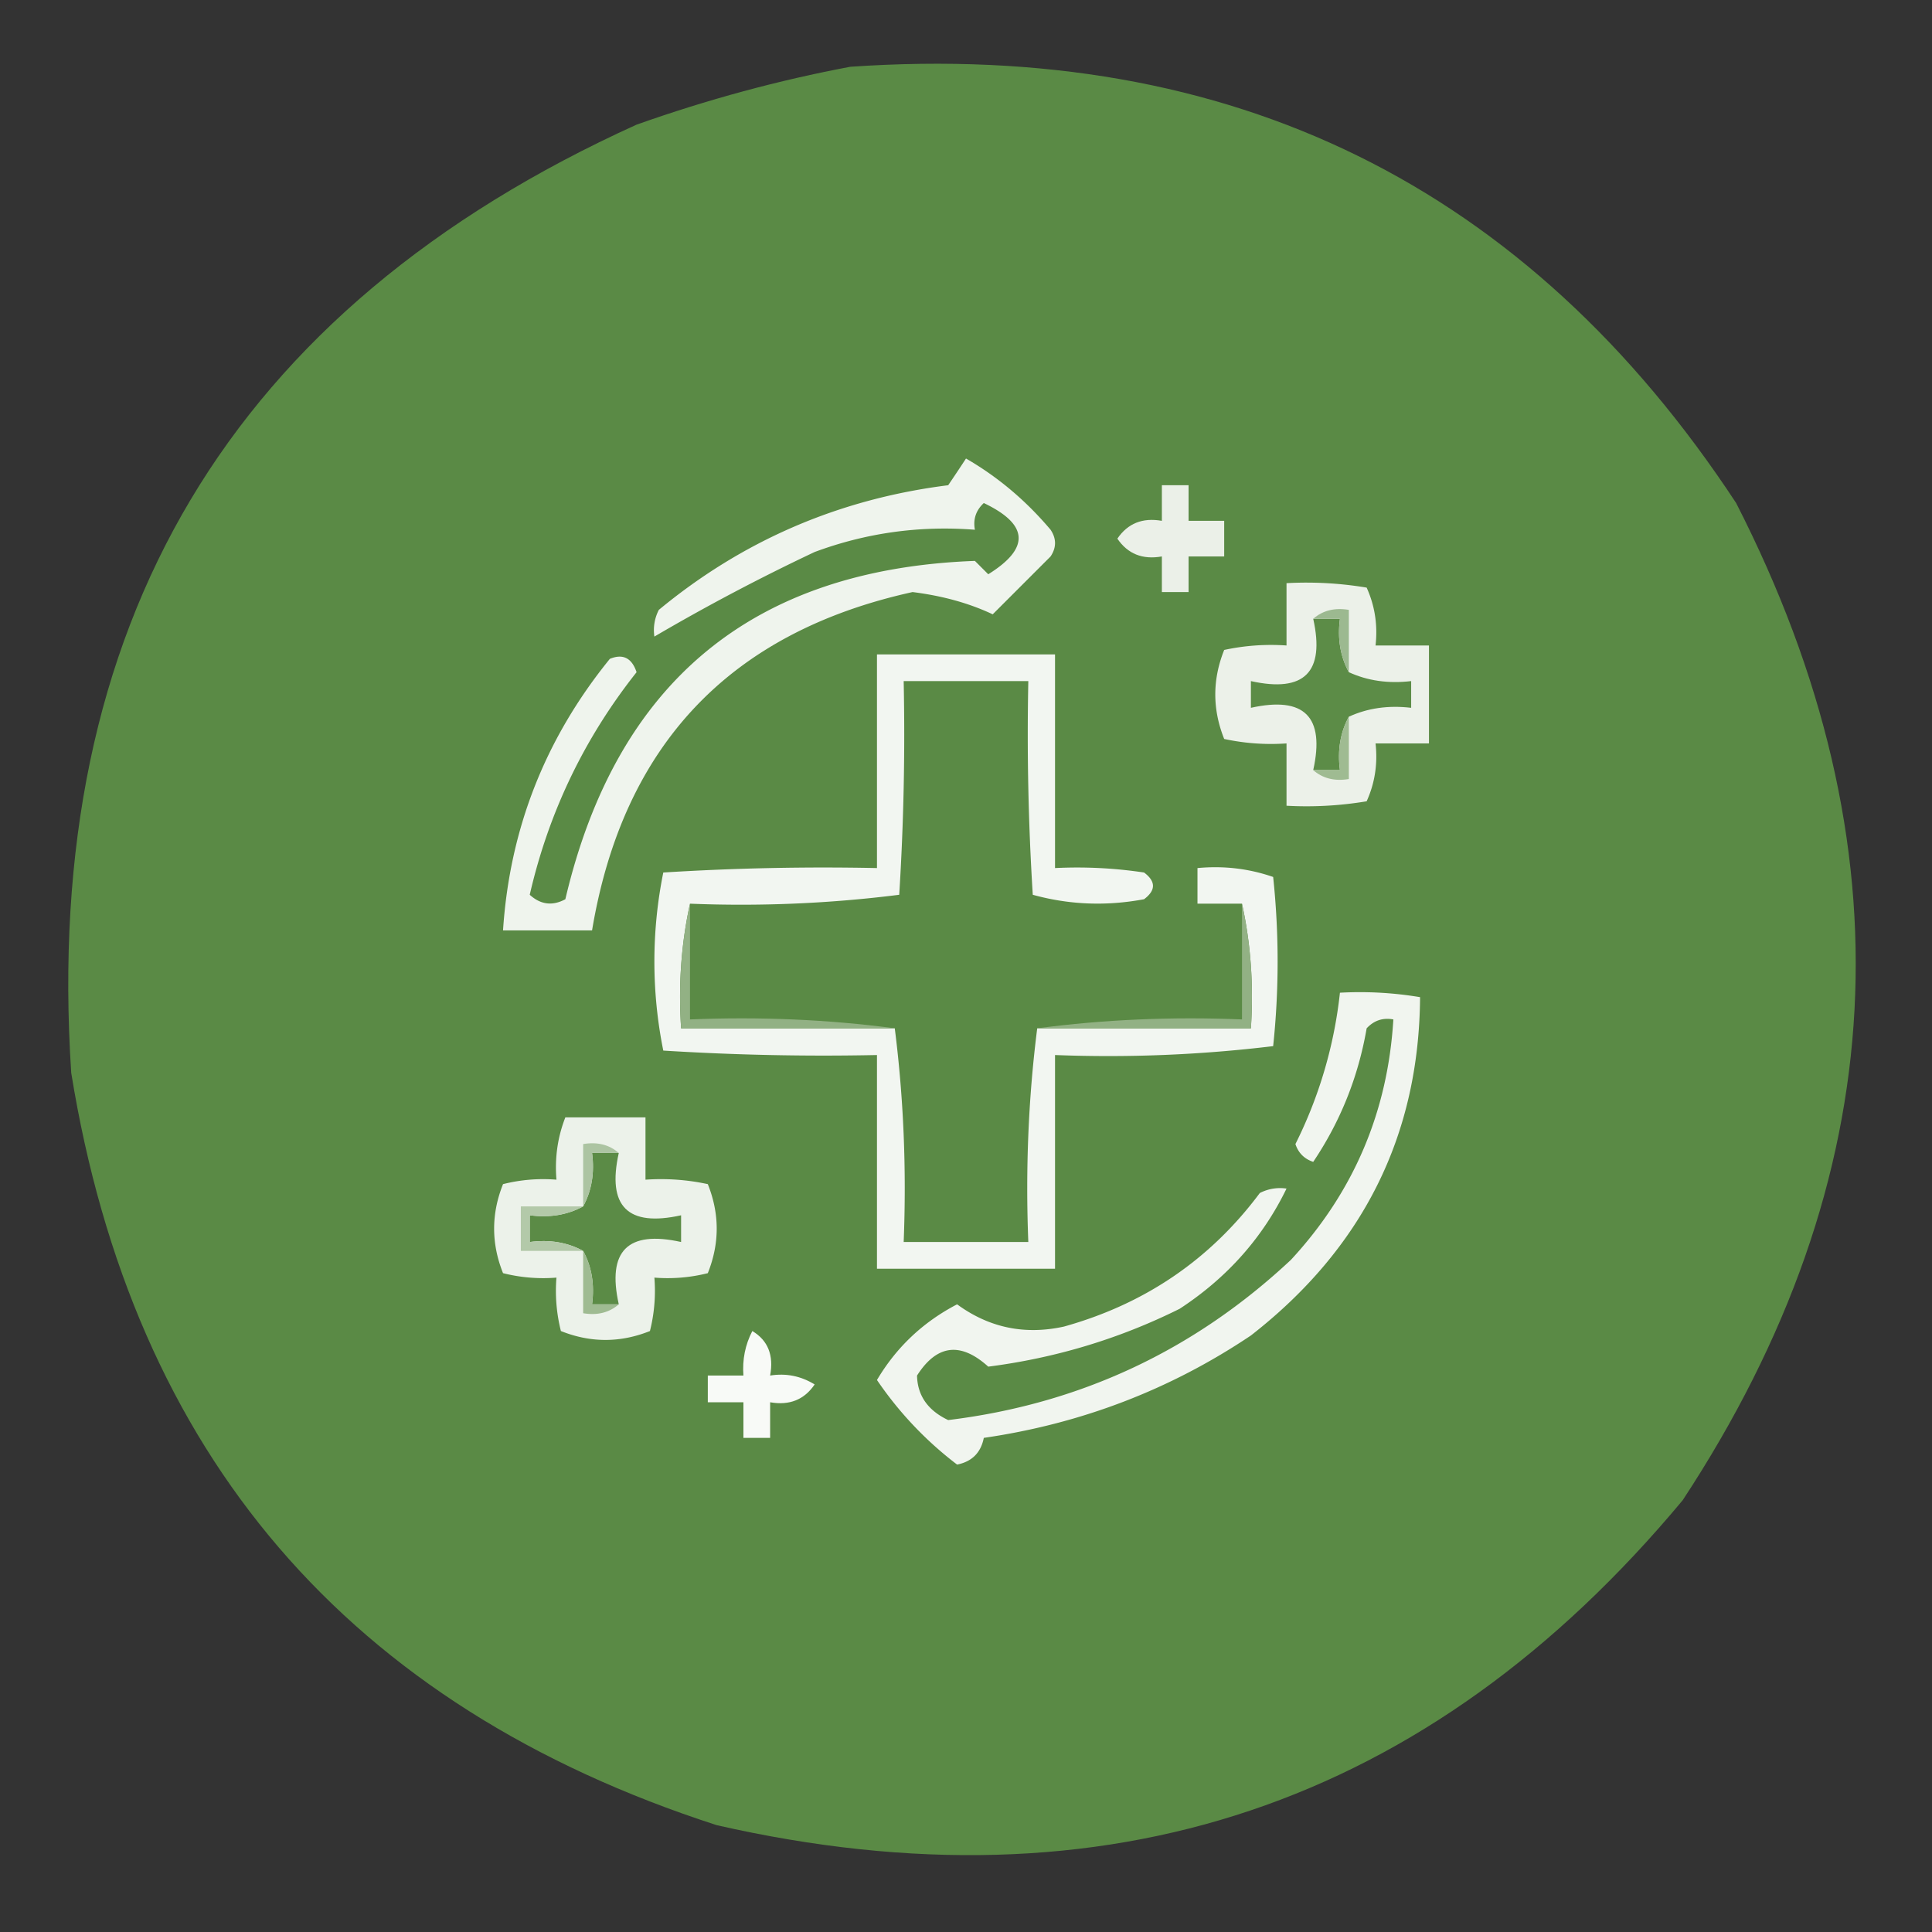 <svg xmlns="http://www.w3.org/2000/svg" width="217" height="217" style="shape-rendering:geometricPrecision;text-rendering:geometricPrecision;image-rendering:optimizeQuality;fill-rule:evenodd;clip-rule:evenodd"><rect width="100%" height="100%" fill="#333333" stroke="none"/><path style="opacity:.989" fill="#5b8b46" d="M95.5 7.5c42.906-2.963 76.073 13.37 99.5 49 19.727 38.572 17.727 75.905-6 112-28.567 34.301-64.734 46.467-108.5 36.5-41.385-13.385-65.552-41.552-72.5-84.5C4.703 70.185 25.87 34.685 71.5 14c7.96-2.82 15.96-4.987 24-6.5z"/><path style="opacity:1" fill="#eff4ed" d="M108.5 51.5c3.567 2.057 6.734 4.723 9.5 8 .667 1 .667 2 0 3l-6.5 6.5c-2.635-1.246-5.635-2.079-9-2.5-20.52 4.521-32.52 17.188-36 38h-10c.748-11.406 4.748-21.572 12-30.5 1.465-.601 2.465-.101 3 1.5-5.873 7.413-9.873 15.746-12 25 1.223 1.114 2.556 1.281 4 .5 5.735-24.41 21.068-37.076 46-38l1.5 1.5c4.71-2.928 4.543-5.595-.5-8-.886.825-1.219 1.825-1 3-6.211-.484-12.211.35-18 2.5a228.474 228.474 0 0 0-18 9.5 4.932 4.932 0 0 1 .5-3c9.433-7.797 20.266-12.463 32.5-14a184.223 184.223 0 0 0 2-3z"/><path style="opacity:1" fill="#ebf0e8" d="M130.5 54.5h3v4h4v4h-4v4h-3v-4c-2.165.384-3.832-.283-5-2 1.168-1.717 2.835-2.384 5-2v-4z"/><path style="opacity:1" fill="#ecf1e9" d="M144.5 65.5a40.939 40.939 0 0 1 9 .5c.923 2.04 1.256 4.207 1 6.5h6v11h-6c.256 2.293-.077 4.46-1 6.5a40.939 40.939 0 0 1-9 .5v-7a24.939 24.939 0 0 1-7-.5c-1.333-3.333-1.333-6.667 0-10a24.939 24.939 0 0 1 7-.5v-7z"/><path style="opacity:1" fill="#5c8c47" d="M147.5 69.5h3c-.295 2.235.039 4.235 1 6 2.107.968 4.441 1.302 7 1v3c-2.559-.302-4.893.032-7 1-.961 1.765-1.295 3.765-1 6h-3c1.333-6-1-8.333-7-7v-3c6 1.333 8.333-1 7-7z"/><path style="opacity:1" fill="#9cb990" d="M147.5 69.5c1.068-.934 2.401-1.268 4-1v7c-.961-1.765-1.295-3.765-1-6h-3z"/><path style="opacity:1" fill="#f2f6f1" d="M77.5 101.5c-.986 4.47-1.32 9.137-1 14h24c.992 7.816 1.326 15.816 1 24h14c-.326-8.184.008-16.184 1-24h24c.319-4.863-.014-9.53-1-14h-5v-4c2.948-.277 5.781.056 8.5 1a90.455 90.455 0 0 1 0 19 153.949 153.949 0 0 1-24.5 1v24h-20v-24c-8.007.166-16.007 0-24-.5a50.501 50.501 0 0 1 0-20c7.993-.5 15.993-.666 24-.5v-24h20v24c3.35-.165 6.683.002 10 .5 1.333 1 1.333 2 0 3-4.255.796-8.421.629-12.5-.5-.5-7.993-.666-15.993-.5-24h-14c.166 8.007 0 16.007-.5 24a141.756 141.756 0 0 1-23.5 1z"/><path style="opacity:1" fill="#9fbb92" d="M151.5 80.5v7c-1.599.268-2.932-.066-4-1h3c-.295-2.235.039-4.235 1-6z"/><path style="opacity:1" fill="#f1f5ef" d="M150.5 111.5a40.914 40.914 0 0 1 9 .5c-.107 15.548-6.44 28.215-19 38-9.047 6.075-19.047 9.909-30 11.5-.333 1.667-1.333 2.667-3 3a40.553 40.553 0 0 1-9-9.5c2.18-3.679 5.18-6.513 9-8.5 3.596 2.632 7.596 3.465 12 2.5 9.109-2.543 16.443-7.543 22-15a4.934 4.934 0 0 1 3-.5c-2.677 5.519-6.677 10.019-12 13.5-6.756 3.362-13.923 5.528-21.5 6.5-3.114-2.815-5.78-2.482-8 1 .05 2.252 1.216 3.918 3.5 5 14.777-1.805 27.611-7.805 38.5-18 7.041-7.62 10.874-16.62 11.5-27-1.175-.219-2.175.114-3 1-.942 5.451-2.942 10.451-6 15-1-.333-1.667-1-2-2a49.955 49.955 0 0 0 5-17z"/><path style="opacity:1" fill="#92b184" d="M77.5 101.5v13c7.852-.325 15.518.008 23 1h-24c-.32-4.863.014-9.53 1-14zM139.5 101.5c.986 4.47 1.319 9.137 1 14h-24c7.482-.992 15.148-1.325 23-1v-13z"/><path style="opacity:1" fill="#ecf2ea" d="M63.5 125.5h9v7c2.357-.163 4.69.003 7 .5 1.333 3.333 1.333 6.667 0 10a18.452 18.452 0 0 1-6 .5 18.437 18.437 0 0 1-.5 6c-3.333 1.333-6.667 1.333-10 0a18.437 18.437 0 0 1-.5-6 18.452 18.452 0 0 1-6-.5c-1.333-3.333-1.333-6.667 0-10a18.452 18.452 0 0 1 6-.5c-.202-2.45.131-4.783 1-7z"/><path style="opacity:1" fill="#5b8b46" d="M69.5 129.5c-1.333 6 1 8.333 7 7v3c-6-1.333-8.333 1-7 7h-3c.295-2.235-.039-4.235-1-6-1.765-.961-3.765-1.295-6-1v-3c2.235.295 4.235-.039 6-1 .961-1.765 1.295-3.765 1-6h3z"/><path style="opacity:1" fill="#acc4a2" d="M69.5 129.5h-3c.295 2.235-.039 4.235-1 6v-7c1.599-.268 2.932.066 4 1z"/><path style="opacity:1" fill="#b3c9a9" d="M65.5 135.5c-1.765.961-3.765 1.295-6 1v3c2.235-.295 4.235.039 6 1h-7v-5h7z"/><path style="opacity:1" fill="#9fbb92" d="M65.5 140.5c.961 1.765 1.295 3.765 1 6h3c-1.068.934-2.401 1.268-4 1v-7z"/><path style="opacity:1" fill="#f8faf7" d="M84.5 149.5c1.756 1.052 2.423 2.719 2 5 1.788-.285 3.455.048 5 1-1.168 1.717-2.835 2.384-5 2v4h-3v-4h-4v-3h4c-.134-1.792.2-3.458 1-5z"/></svg>